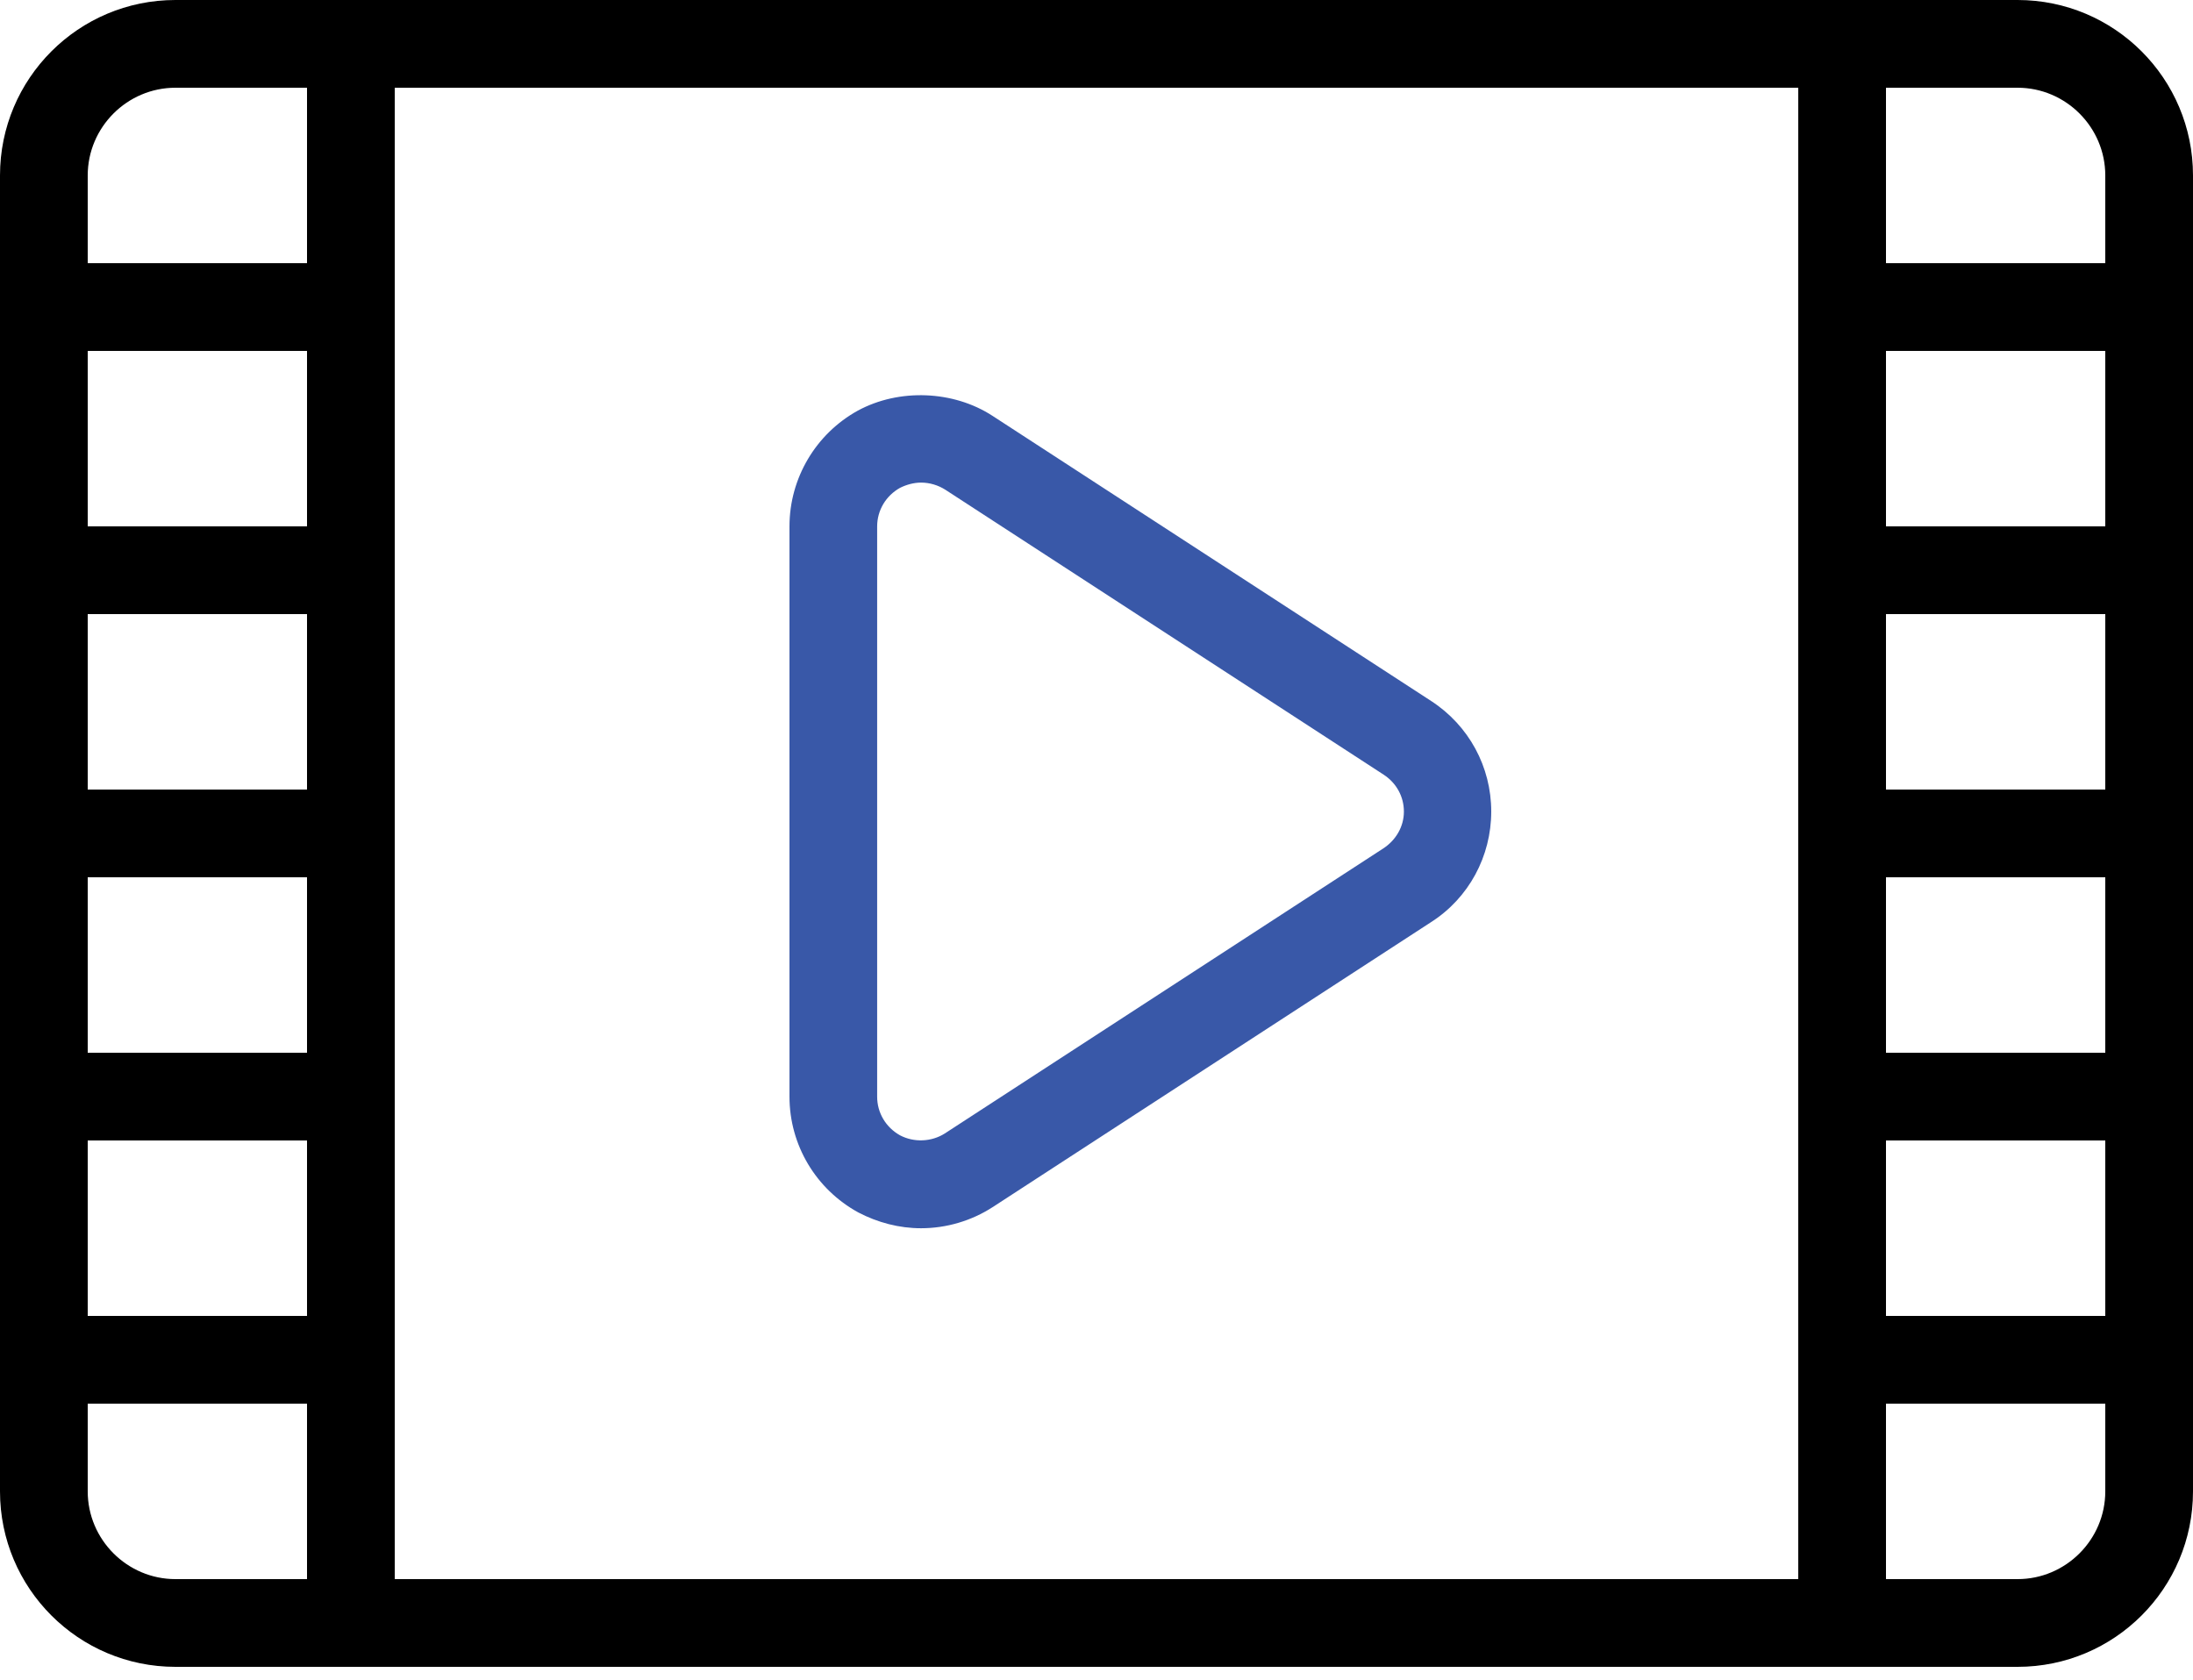 <svg fill="none" height="36" viewBox="0 0 47 36" width="47" xmlns="http://www.w3.org/2000/svg"><path d="m43.24 0h-39.48c-2.077 0-3.76 1.683-3.76 3.76v28.2c0 2.077 1.683 3.76 3.76 3.76h39.48c2.077 0 3.76-1.683 3.76-3.76v-28.2c0-2.077-1.683-3.76-3.76-3.76zm1.88 3.76v1.88h-4.7v-3.76h2.82c1.034 0 1.88.846 1.88 1.88zm-38.54 7.52h-4.7v-3.76h4.7zm0 1.88v3.76h-4.7v-3.76zm0 5.64v3.76h-4.7v-3.76zm0 5.64v3.76h-4.7v-3.76zm1.88-22.56h30.08v31.96h-30.08zm31.96 22.56h4.7v3.76h-4.7zm0-1.88v-3.76h4.7v3.76zm0-5.64v-3.76h4.7v3.76zm0-5.64v-3.76h4.7v3.76zm-36.66-9.4h2.82v3.76h-4.7v-1.88c0-1.034.846-1.88 1.88-1.88zm-1.88 30.08v-1.88h4.7v3.76h-2.82c-1.034 0-1.88-.846-1.88-1.88zm41.36 1.88h-2.82v-3.76h4.7v1.88c0 1.034-.846 1.88-1.88 1.88z" fill="#000"/><path d="m30.672 15.022-9.4-6.11c-.837-.545-2.002-.592-2.886-.113-.902.498-1.466 1.448-1.466 2.482v12.22c0 1.034.564 1.983 1.476 2.482.414.216.874.338 1.344.338.545 0 1.081-.16 1.532-.451l9.4-6.11c.808-.517 1.288-1.41 1.288-2.369 0-.959-.479-1.843-1.288-2.369zm-1.025 3.159-9.4 6.11c-.282.179-.658.197-.959.038-.301-.169-.489-.479-.489-.827v-12.22c0-.348.188-.658.489-.827.132-.066.291-.113.451-.113.188 0 .367.056.517.15l9.4 6.11c.273.179.432.47.432.79s-.169.611-.442.79z" fill="#3958a8"/></svg>